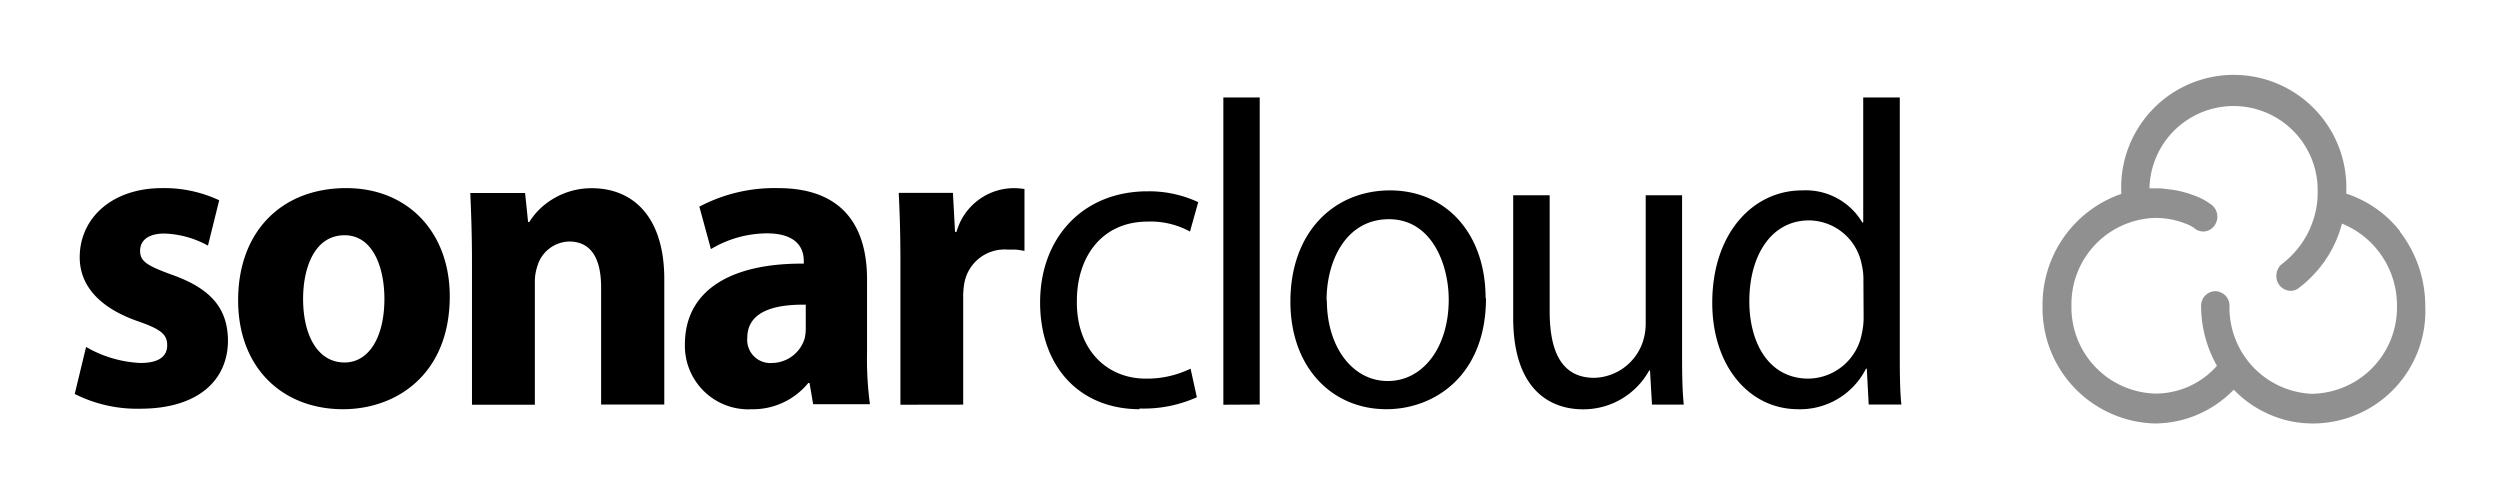 <?xml version="1.0" encoding="UTF-8"?>
<svg xmlns="http://www.w3.org/2000/svg" id="Layer_1" data-name="Layer 1" viewBox="0 0 250.91 50">
  <defs>
    <style>.cls-1{fill:#909090;}</style>
  </defs>
  <g id="Logo_SonarCloud" data-name="Logo SonarCloud">
    <path d="M158.87,41.08c-3.16,0-7-1.82-7-9.2V19.6h3.66V31.23c0,4,1.16,6.69,4.48,6.69a5.29,5.29,0,0,0,4.82-3.47,5.84,5.84,0,0,0,.34-2V19.6h3.65V34.88c0,2.16,0,4.07.17,5.73H165.8l-.2-3.43h-.08a7.54,7.54,0,0,1-6.65,3.9Zm-83.56,0a6.37,6.37,0,0,1-6.57-6.51c0-5.51,4.73-8.17,11.93-8.11v-.3c0-1.13-.59-2.74-3.71-2.74A11.07,11.07,0,0,0,71.35,25l-1.16-4.26a16.16,16.16,0,0,1,7.9-1.86c6.77,0,8.93,4.17,8.93,9.15v7.37a34,34,0,0,0,.29,5.17h-5.7l-.36-2.13h-.13A7.17,7.17,0,0,1,75.31,41.07ZM45.14,29.74c0,7.76-5.28,11.33-10.72,11.33-6,0-10.52-4.08-10.52-10.94s4.33-11.25,10.85-11.25c6.23,0,10.39,4.48,10.39,10.86Zm104,.18c0,7.76-5.16,11.15-10,11.15-5.44,0-9.63-4.17-9.63-10.8,0-7,4.4-11.16,10-11.16C145.18,19.11,149.1,23.49,149.1,29.92Zm31.32,11.15c-4.87,0-8.61-4.29-8.61-10.68,0-7,4.11-11.28,9-11.28a6.6,6.6,0,0,1,6.06,3.22H187V9.78h3.67V35.17c0,1.87,0,4,.16,5.43h-3.28L187.36,37h-.08A7.41,7.41,0,0,1,180.42,41.07Zm-66.07,0c-6.06,0-10-4.29-10-10.72s4.24-11.15,10.8-11.15a11.69,11.69,0,0,1,5.07,1.09l-.83,2.95a8.21,8.21,0,0,0-4.24-1c-4.62,0-7.11,3.56-7.11,7.94C108,35,111,38,115,38a10,10,0,0,0,4.49-1l.63,2.87A13.05,13.05,0,0,1,114.35,41ZM8.64,34.82a11.94,11.94,0,0,0,5.44,1.61c1.91,0,2.7-.69,2.7-1.78s-.62-1.61-3-2.43C9.59,30.74,8,28.35,8,25.83c0-3.94,3.24-6.95,8.27-6.95A13,13,0,0,1,22,20.1l-1.13,4.55a9.65,9.65,0,0,0-4.4-1.21c-1.53,0-2.41.65-2.41,1.74s.79,1.52,3.29,2.43C21.22,29,22.85,31,22.88,34.16c0,4-3,6.86-8.81,6.86A13.91,13.91,0,0,1,7.5,39.54l1.14-4.72Zm38.73,5.8V26.14h0c0-2.64-.09-4.9-.17-6.77H52.7L53,22.28h.12a7.07,7.07,0,0,1,1.19-1.43,7.52,7.52,0,0,1,3.24-1.74,7.59,7.59,0,0,1,1.84-.22c4.15,0,7.28,2.87,7.28,9.12V40.6H60.33V28.84c0-2.73-.9-4.6-3.2-4.6a3.41,3.41,0,0,0-3.2,2.48,4.88,4.88,0,0,0-.25,1.66V40.62Zm43,0V26.36c0-3.13-.08-5.17-.17-7h5.44l.21,3.91H96a6,6,0,0,1,5.49-4.38,6.73,6.73,0,0,1,1.33.08v6.21l-.42-.07-.43-.06-.42,0h-.43a4.1,4.1,0,0,0-4.33,3.34,7.58,7.58,0,0,0-.12,1.48V40.61Zm32.41,0V9.78h3.65V40.6Zm10.39-10.46c0,4.6,2.53,8.08,6.11,8.08s6.12-3.43,6.12-8.17c0-3.55-1.71-8.07-6-8.07S133.14,26.14,133.14,30.14Zm53.85-2a6.3,6.3,0,0,0-.17-1.61,5.44,5.44,0,0,0-5.28-4.43c-3.77,0-6,3.47-6,8.12,0,4.25,2,7.76,5.94,7.76a5.54,5.54,0,0,0,5.36-4.56,7.21,7.21,0,0,0,.17-1.65ZM75,33.91a2.32,2.32,0,0,0,2.5,2.52A3.47,3.47,0,0,0,80.75,34a4.48,4.48,0,0,0,.12-1.12v-2.3C77.55,30.53,75,31.34,75,33.91ZM30.42,30c0,3.64,1.46,6.38,4.16,6.38,2.46,0,4-2.57,4-6.38,0-3.18-1.16-6.39-4-6.39-3,0-4.16,3.25-4.16,6.39Z"></path>
    <path class="cls-1" d="M240.85,23.23a12.21,12.21,0,0,1,2.56,7.47,11.29,11.29,0,0,1-13.5,11.58,10.93,10.93,0,0,1-2.1-.67,11.11,11.11,0,0,1-1.94-1.07,11,11,0,0,1-1.68-1.43,11.52,11.52,0,0,1-1.69,1.43,11.11,11.11,0,0,1-1.94,1.07,10.34,10.34,0,0,1-2.11.66,10.81,10.81,0,0,1-2.2.23A11.57,11.57,0,0,1,205,30.7a11.75,11.75,0,0,1,7.9-11.24v-.17a11.3,11.3,0,1,1,22.58,0v.14a11,11,0,0,1,1.55.64,10.53,10.53,0,0,1,1.44.86,11,11,0,0,1,2.42,2.3Zm-8.74,16.29a8.66,8.66,0,0,0,8.46-8.81,8.86,8.86,0,0,0-5.52-8.27,12.2,12.2,0,0,1-.66,1.87,11.76,11.76,0,0,1-2.21,3.28,11.54,11.54,0,0,1-1.47,1.32,1.36,1.36,0,0,1-.83.28A1.48,1.48,0,0,1,228.49,28a1.62,1.62,0,0,1,0-.58,1.36,1.36,0,0,1,.2-.54,1.27,1.27,0,0,1,.38-.42,9.09,9.09,0,0,0,3.31-5.13,8.4,8.4,0,0,0,.23-2.06,8.44,8.44,0,1,0-16.88-.37h.54c.33,0,.66,0,1,.05s.65.07,1,.13a8.52,8.52,0,0,1,1,.23,8,8,0,0,1,.94.31,6.18,6.18,0,0,1,1.83,1,1.6,1.6,0,0,1,.35.46,1.52,1.52,0,0,1,.08,1.13,1.62,1.62,0,0,1-.27.5,1.48,1.48,0,0,1-.43.36,1.3,1.3,0,0,1-.54.16,1.44,1.44,0,0,1-.55-.07,1.32,1.32,0,0,1-.48-.29,4.21,4.21,0,0,0-.93-.46h0a8.36,8.36,0,0,0-2.93-.54,8.65,8.65,0,0,0-8.44,8.81,8.65,8.65,0,0,0,8.44,8.82,7.77,7.77,0,0,0,1.73-.19,8,8,0,0,0,1.65-.54,8.67,8.67,0,0,0,1.5-.88,8,8,0,0,0,1.28-1.18,12.25,12.25,0,0,1-1.59-6,1.54,1.54,0,0,1,.1-.56,1.37,1.37,0,0,1,.31-.48,1.5,1.5,0,0,1,.46-.33,1.81,1.81,0,0,1,.56-.12,1.48,1.48,0,0,1,.55.13,1.63,1.63,0,0,1,.47.32,1.5,1.5,0,0,1,.3.48,1.35,1.35,0,0,1,.1.56,8.65,8.65,0,0,0,8.44,8.82Z"></path>
  </g>
</svg>

